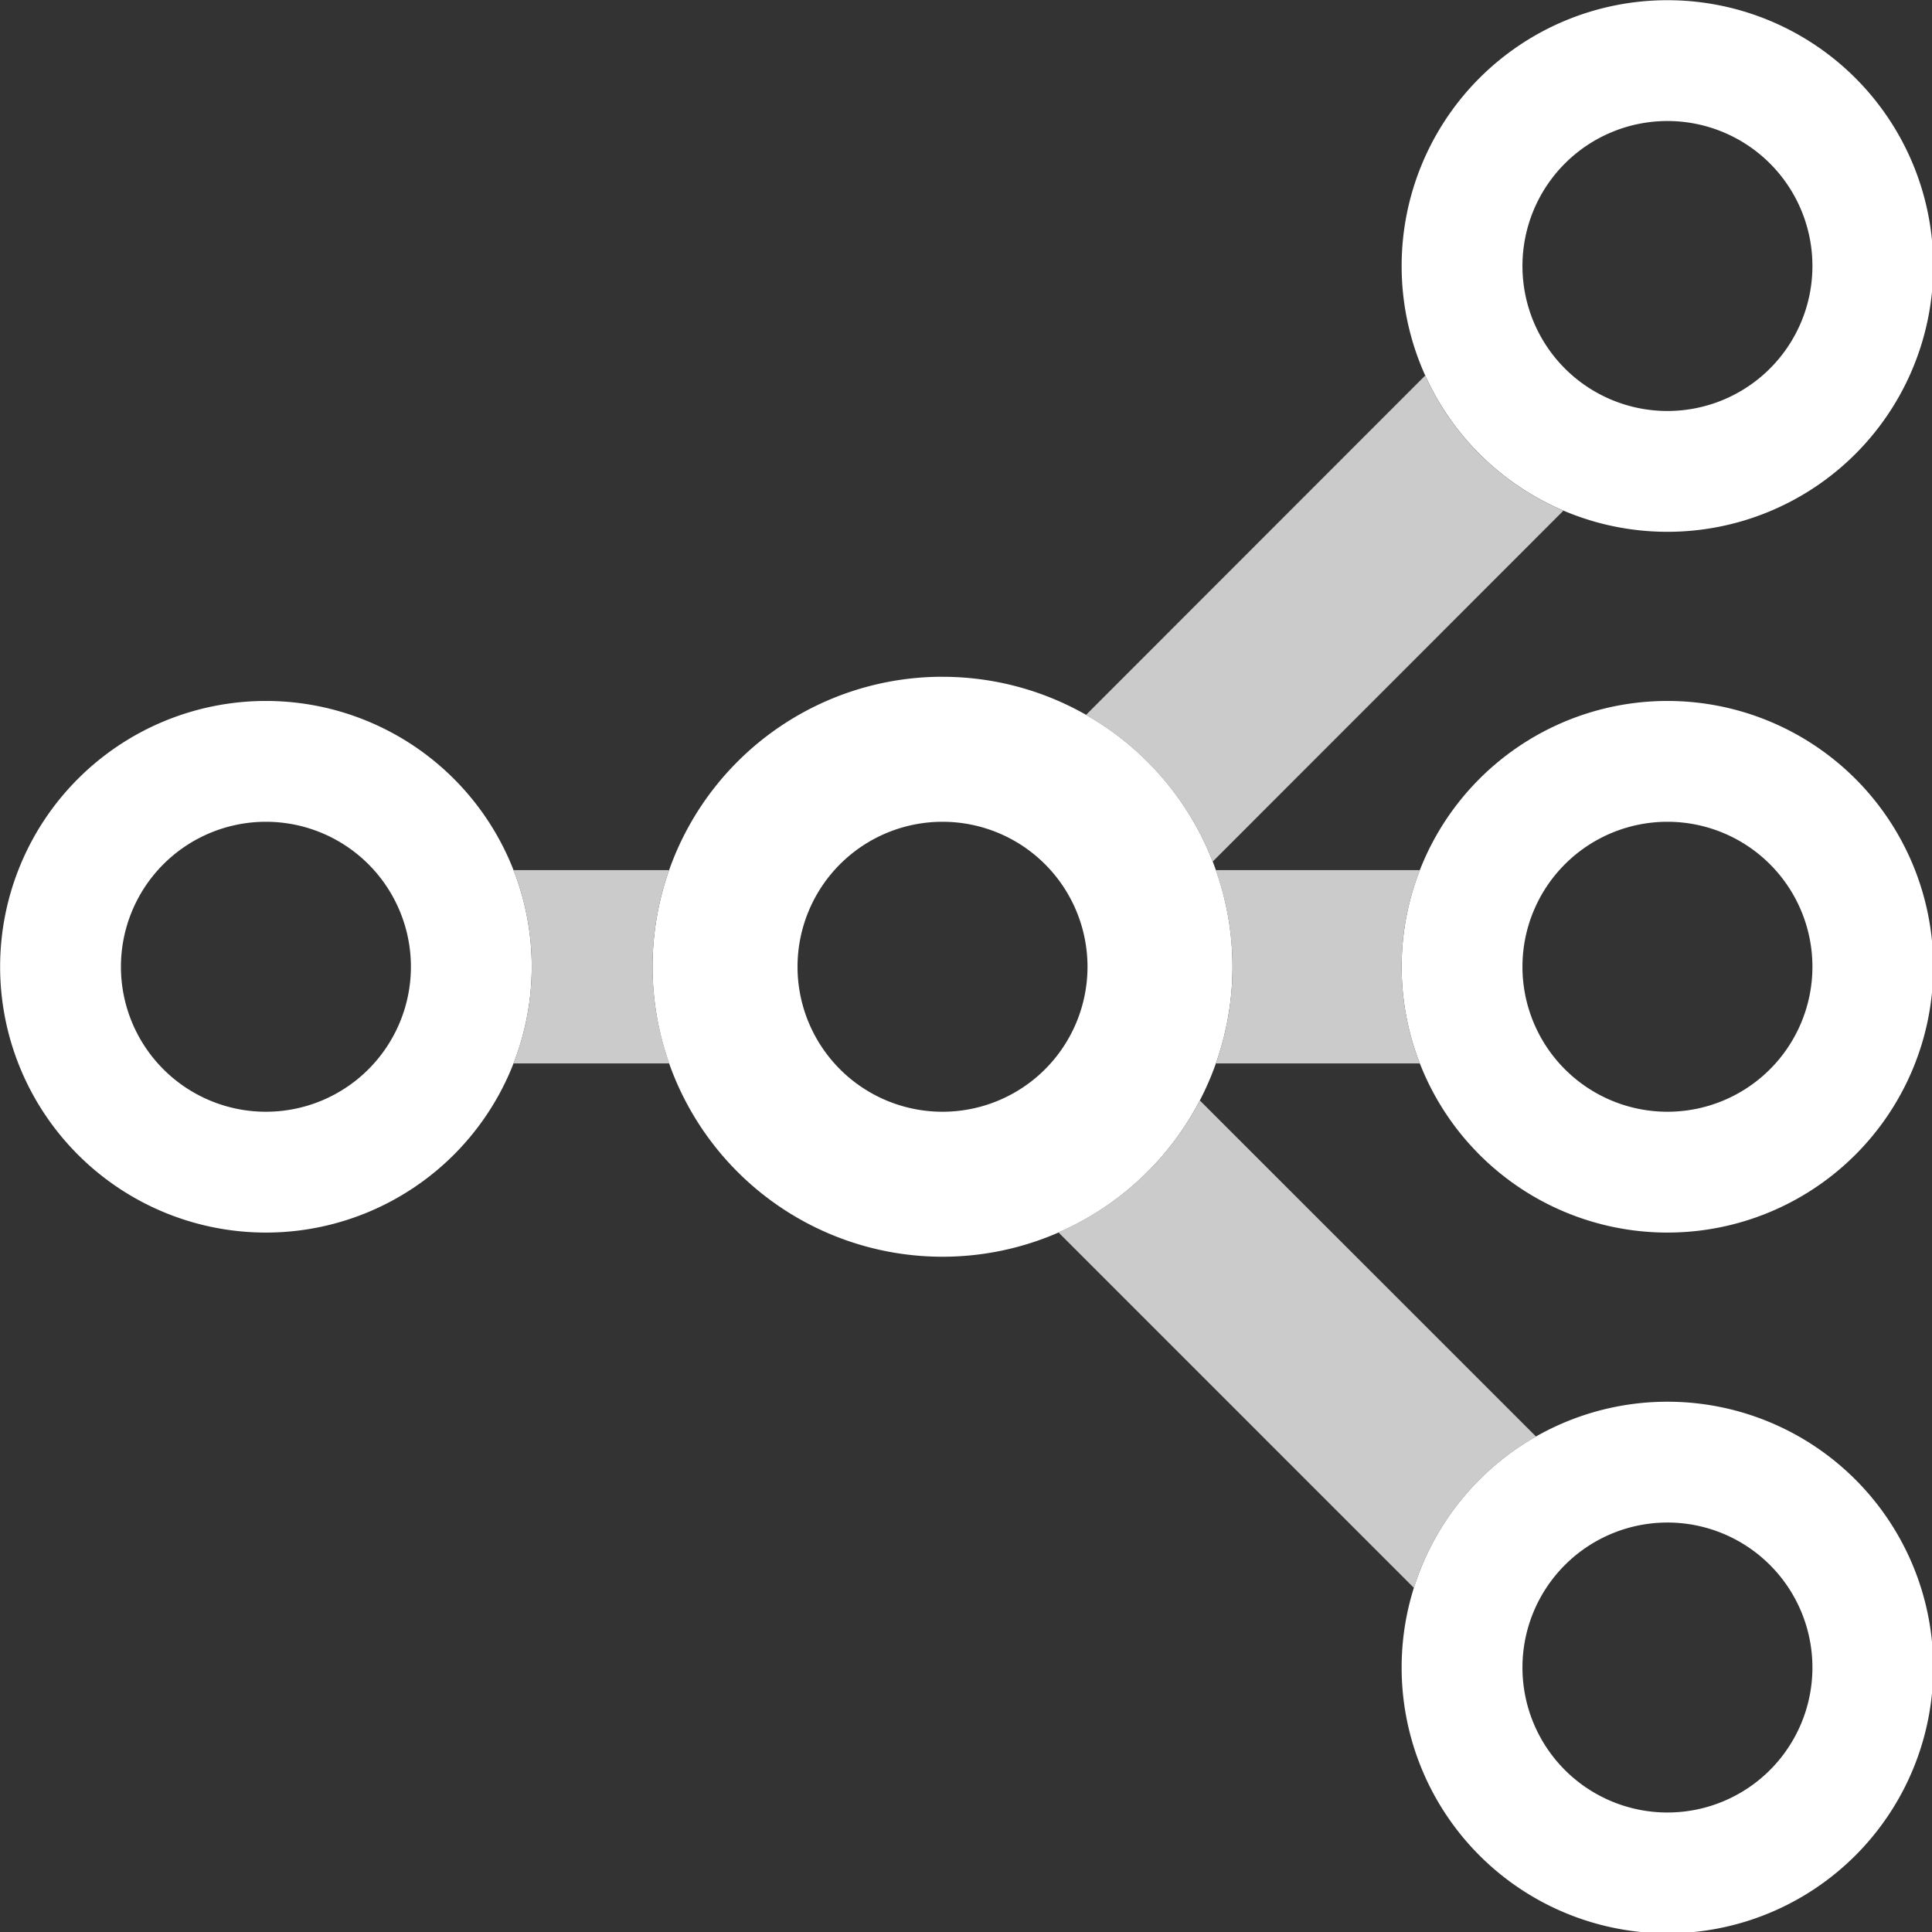 <?xml version="1.0" encoding="UTF-8" standalone="no"?>
<svg
   xmlns:dc="http://purl.org/dc/elements/1.1/"
   xmlns:cc="http://creativecommons.org/ns#"
   xmlns:rdf="http://www.w3.org/1999/02/22-rdf-syntax-ns#"
   xmlns:svg="http://www.w3.org/2000/svg"
   xmlns="http://www.w3.org/2000/svg"
   xmlns:sodipodi="http://sodipodi.sourceforge.net/DTD/sodipodi-0.dtd"
   xmlns:inkscape="http://www.inkscape.org/namespaces/inkscape"
   viewBox="0 0 20 20"
   version="1.1"
   id="svg4"
   sodipodi:docname="pubsub.svg"
   inkscape:version="1.0 (4035a4fb49, 2020-05-01)">
  <rect x="0" y="0" width="20" height="20" fill="#333333" stroke="none"/>
  <defs
     id="defs8" />
  <sodipodi:namedview
     inkscape:document-rotation="0"
     pagecolor="#ffffff"
     bordercolor="#666666"
     borderopacity="1"
     objecttolerance="10"
     gridtolerance="10"
     guidetolerance="10"
     inkscape:pageopacity="0"
     inkscape:pageshadow="2"
     inkscape:window-width="1920"
     inkscape:window-height="1017"
     id="namedview6"
     showgrid="false"
     inkscape:zoom="30.052038"
     inkscape:cx="6.5014567"
     inkscape:cy="12.833759"
     inkscape:window-x="1912"
     inkscape:window-y="-8"
     inkscape:window-maximized="1"
     inkscape:current-layer="g7" />
  <g
     style="fill:#ff6680;fill-opacity:1"
     transform="matrix(0.349,0,0,0.349,-2.276,-3.556)"
     id="g7">
    <path
       transform="matrix(2.867,0,0,2.867,6.525,10.195)"
       d="M 2.75 7.25 A 2.75 2.75 0 0 0 0 10 A 2.75 2.75 0 0 0 2.75 12.75 A 2.75 2.75 0 0 0 5.5 10 A 2.75 2.75 0 0 0 2.75 7.25 z M 2.75 8.5 A 1.5 1.5 0 0 1 4.25 10 A 1.5 1.5 0 0 1 2.75 11.5 A 1.5 1.5 0 0 1 1.25 10 A 1.5 1.5 0 0 1 2.75 8.5 z "
       style="fill:#ffffff;stroke:#df9300;stroke-width:0;stroke-linecap:round;stroke-linejoin:round;stroke-miterlimit:3.8;fill-opacity:1"
       id="path831" />
    <path
       transform="matrix(2.867,0,0,2.867,6.525,10.195)"
       d="M 17.25 0 A 2.75 2.75 0 0 0 14.5 2.75 A 2.75 2.75 0 0 0 17.25 5.5 A 2.75 2.75 0 0 0 20 2.75 A 2.75 2.75 0 0 0 17.25 0 z M 17.25 1.25 A 1.5 1.5 0 0 1 18.75 2.75 A 1.5 1.5 0 0 1 17.25 4.25 A 1.5 1.5 0 0 1 15.75 2.75 A 1.5 1.5 0 0 1 17.25 1.25 z "
       style="fill:#ffffff;fill-opacity:1;stroke:#df9300;stroke-width:0;stroke-linecap:round;stroke-linejoin:round;stroke-miterlimit:3.8"
       id="path831-4" />
    <path
       transform="matrix(2.867,0,0,2.867,6.525,10.195)"
       d="M 17.25 7.25 A 2.75 2.75 0 0 0 14.5 10 A 2.75 2.75 0 0 0 17.25 12.75 A 2.75 2.75 0 0 0 20 10 A 2.75 2.75 0 0 0 17.25 7.25 z M 17.25 8.5 A 1.5 1.5 0 0 1 18.75 10 A 1.5 1.5 0 0 1 17.25 11.5 A 1.5 1.5 0 0 1 15.75 10 A 1.5 1.5 0 0 1 17.25 8.5 z "
       style="fill:#ffffff;fill-opacity:1;stroke:#df9300;stroke-width:0;stroke-linecap:round;stroke-linejoin:round;stroke-miterlimit:3.8"
       id="path831-4-1" />
    <path
       transform="matrix(2.867,0,0,2.867,6.525,10.195)"
       d="M 17.25 14.5 A 2.75 2.75 0 0 0 14.5 17.25 A 2.75 2.75 0 0 0 17.25 20 A 2.75 2.75 0 0 0 20 17.25 A 2.75 2.75 0 0 0 17.25 14.5 z M 17.25 15.75 A 1.5 1.5 0 0 1 18.75 17.25 A 1.5 1.5 0 0 1 17.25 18.75 A 1.5 1.5 0 0 1 15.75 17.25 A 1.5 1.5 0 0 1 17.25 15.75 z "
       style="fill:#ffffff;fill-opacity:1;stroke:#df9300;stroke-width:0;stroke-linecap:round;stroke-linejoin:round;stroke-miterlimit:3.8"
       id="path831-4-1-3" />
    <path
       transform="matrix(2.867,0,0,2.867,6.525,10.195)"
       d="M 9.699 7 A 3 3 0 0 0 6.75 10 A 3 3 0 0 0 9.75 13 A 3 3 0 0 0 12.75 10 A 3 3 0 0 0 9.75 7 A 3 3 0 0 0 9.699 7 z M 9.75 8.5 A 1.5 1.5 0 0 1 11.25 10 A 1.5 1.5 0 0 1 9.75 11.5 A 1.5 1.5 0 0 1 8.25 10 A 1.5 1.5 0 0 1 9.75 8.5 z "
       style="fill:#ffffff;fill-opacity:1;stroke:#df9300;stroke-width:0;stroke-linecap:round;stroke-linejoin:round;stroke-miterlimit:3.8"
       id="path831-0" />
    <path
       transform="matrix(2.867,0,0,2.867,6.525,10.195)"
       d="M 5.311 9 A 2.75 2.75 0 0 1 5.5 10 A 2.75 2.75 0 0 1 5.311 11 L 6.924 11 A 3 3 0 0 1 6.75 10 A 3 3 0 0 1 6.922 9 L 5.311 9 z "
       style="fill:#cbcbcb;fill-opacity:1;stroke:#ffffff;stroke-width:0;stroke-linecap:round;stroke-linejoin:round;stroke-miterlimit:3.8;stroke-opacity:1"
       id="rect899" />
    <path
       transform="matrix(2.867,0,0,2.867,6.525,10.195)"
       d="M 12.576 9 A 3 3 0 0 1 12.75 10 A 3 3 0 0 1 12.578 11 L 14.689 11 A 2.75 2.75 0 0 1 14.5 10 A 2.75 2.75 0 0 1 14.689 9 L 12.576 9 z "
       style="fill:#cbcbcb;fill-opacity:1;stroke:#ffffff;stroke-width:0;stroke-linecap:round;stroke-linejoin:round;stroke-miterlimit:3.8;stroke-opacity:1"
       id="rect899-4" />
    <path
       transform="matrix(2.867,0,0,2.867,6.525,10.195)"
       d="M 14.744 3.883 L 11.234 7.395 A 3 3 0 0 1 12.545 8.912 L 16.174 5.281 A 2.75 2.75 0 0 1 14.744 3.883 z "
       style="fill:#cbcbcb;fill-opacity:1;stroke:#ffffff;stroke-width:0;stroke-linecap:round;stroke-linejoin:round;stroke-miterlimit:3.8;stroke-opacity:1"
       id="rect899-7-3" />
    <path
       transform="matrix(2.867,0,0,2.867,6.525,10.195)"
       d="M 12.412 11.383 A 3 3 0 0 1 10.949 12.748 L 14.627 16.426 A 2.75 2.75 0 0 1 15.891 14.861 L 12.412 11.383 z "
       style="fill:#cbcbcb;fill-opacity:1;stroke:#ffffff;stroke-width:0;stroke-linecap:round;stroke-linejoin:round;stroke-miterlimit:3.8;stroke-opacity:1"
       id="rect899-7-3-1" />
  </g>
</svg>

